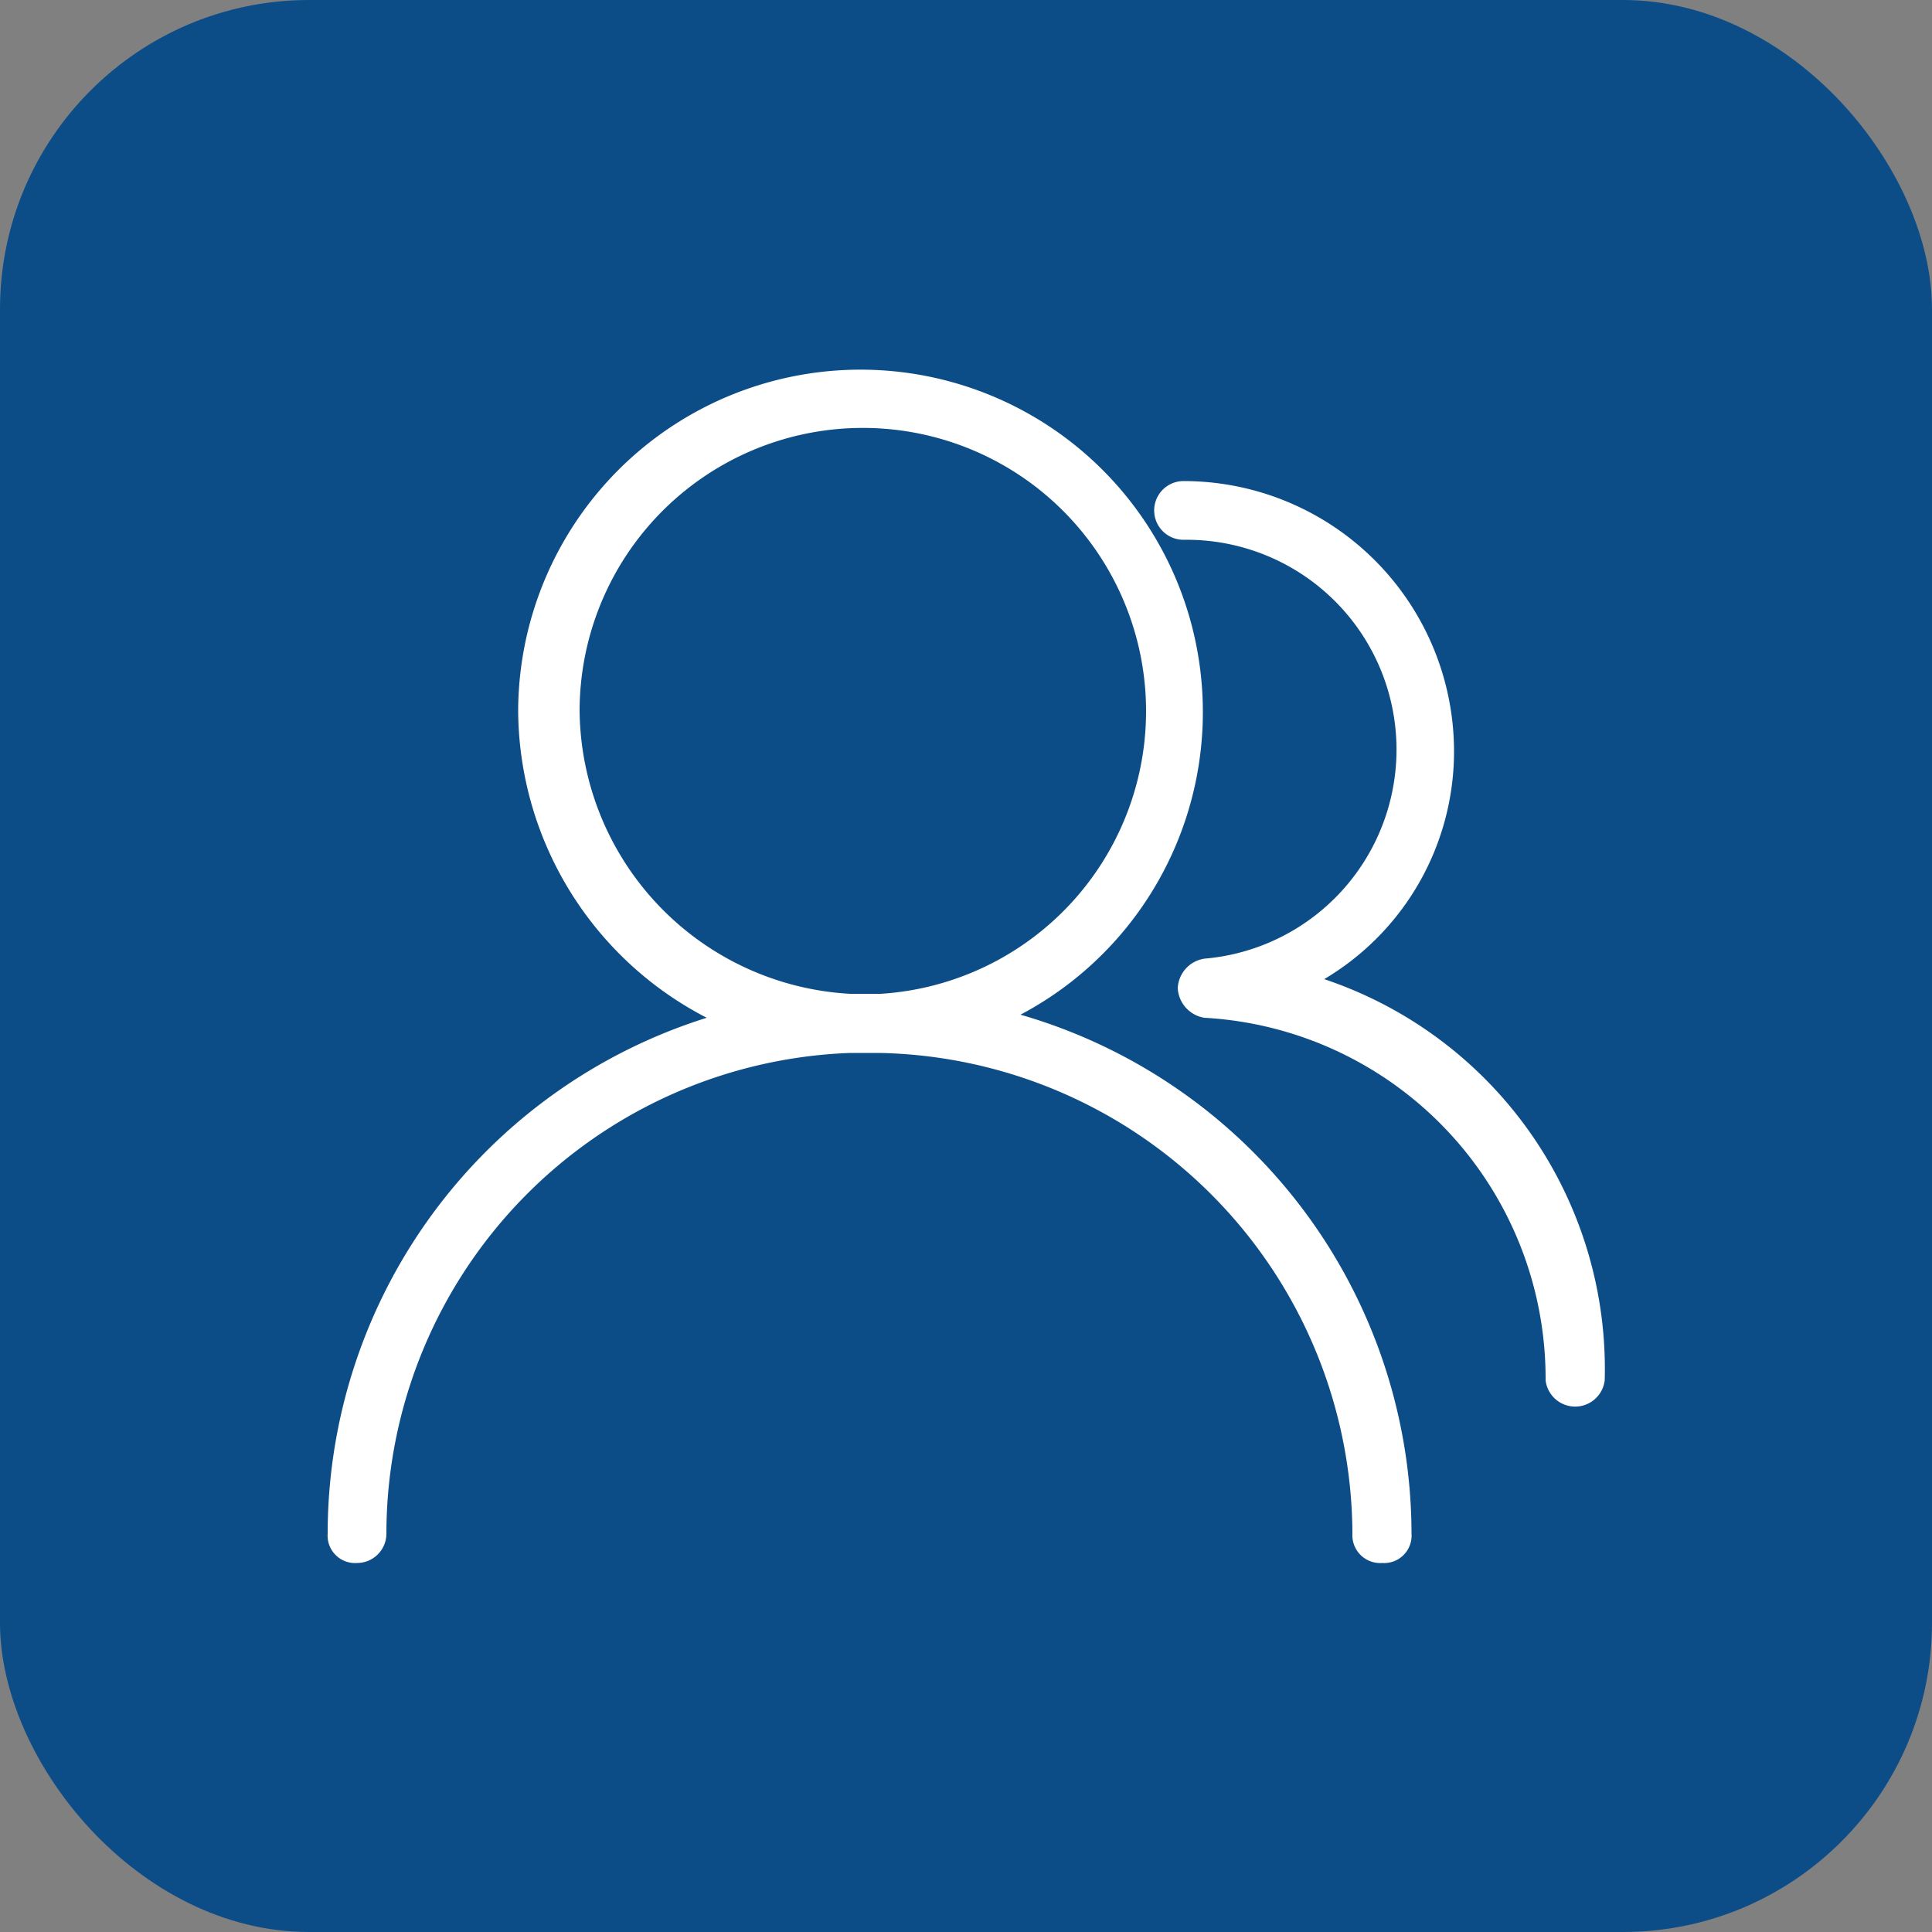 <svg xmlns="http://www.w3.org/2000/svg" viewBox="0 0 50 50"><rect x="0" y="0" width="50" height="50" fill="#808080" stroke="none"/><defs><style>.cls-1{fill:#0d4d87;}.cls-2{fill:#fff;}</style></defs><title>资源 17</title><g id="图层_2" data-name="图层 2"><g id="图层_1-2" data-name="图层 1"><rect class="cls-1" width="50" height="50" rx="8"/><path class="cls-2" d="M26.41,26.26a8.86,8.86,0,1,0-13-7.86,9,9,0,0,0,4.88,7.94A14,14,0,0,0,8.48,39.69a.71.71,0,0,0,.76.76.76.76,0,0,0,.76-.76A12.46,12.46,0,0,1,22,27.25h.77A12.49,12.49,0,0,1,35,39.69a.72.72,0,0,0,.77.76.71.71,0,0,0,.76-.76A14,14,0,0,0,26.41,26.26ZM22,25.72a7.41,7.41,0,0,1-7-7.32,7.33,7.33,0,1,1,7.79,7.32Z"/><path class="cls-2" d="M34.27,25.34h0a6.85,6.85,0,0,0,3.36-5.95,7,7,0,0,0-7-6.94.76.76,0,1,0,0,1.52,5.43,5.43,0,0,1,.54,10.84.81.81,0,0,0-.69.76.82.82,0,0,0,.69.77A9.35,9.35,0,0,1,40,35.72a.77.77,0,0,0,1.53,0A10.64,10.64,0,0,0,34.27,25.34Z"/></g></g></svg>